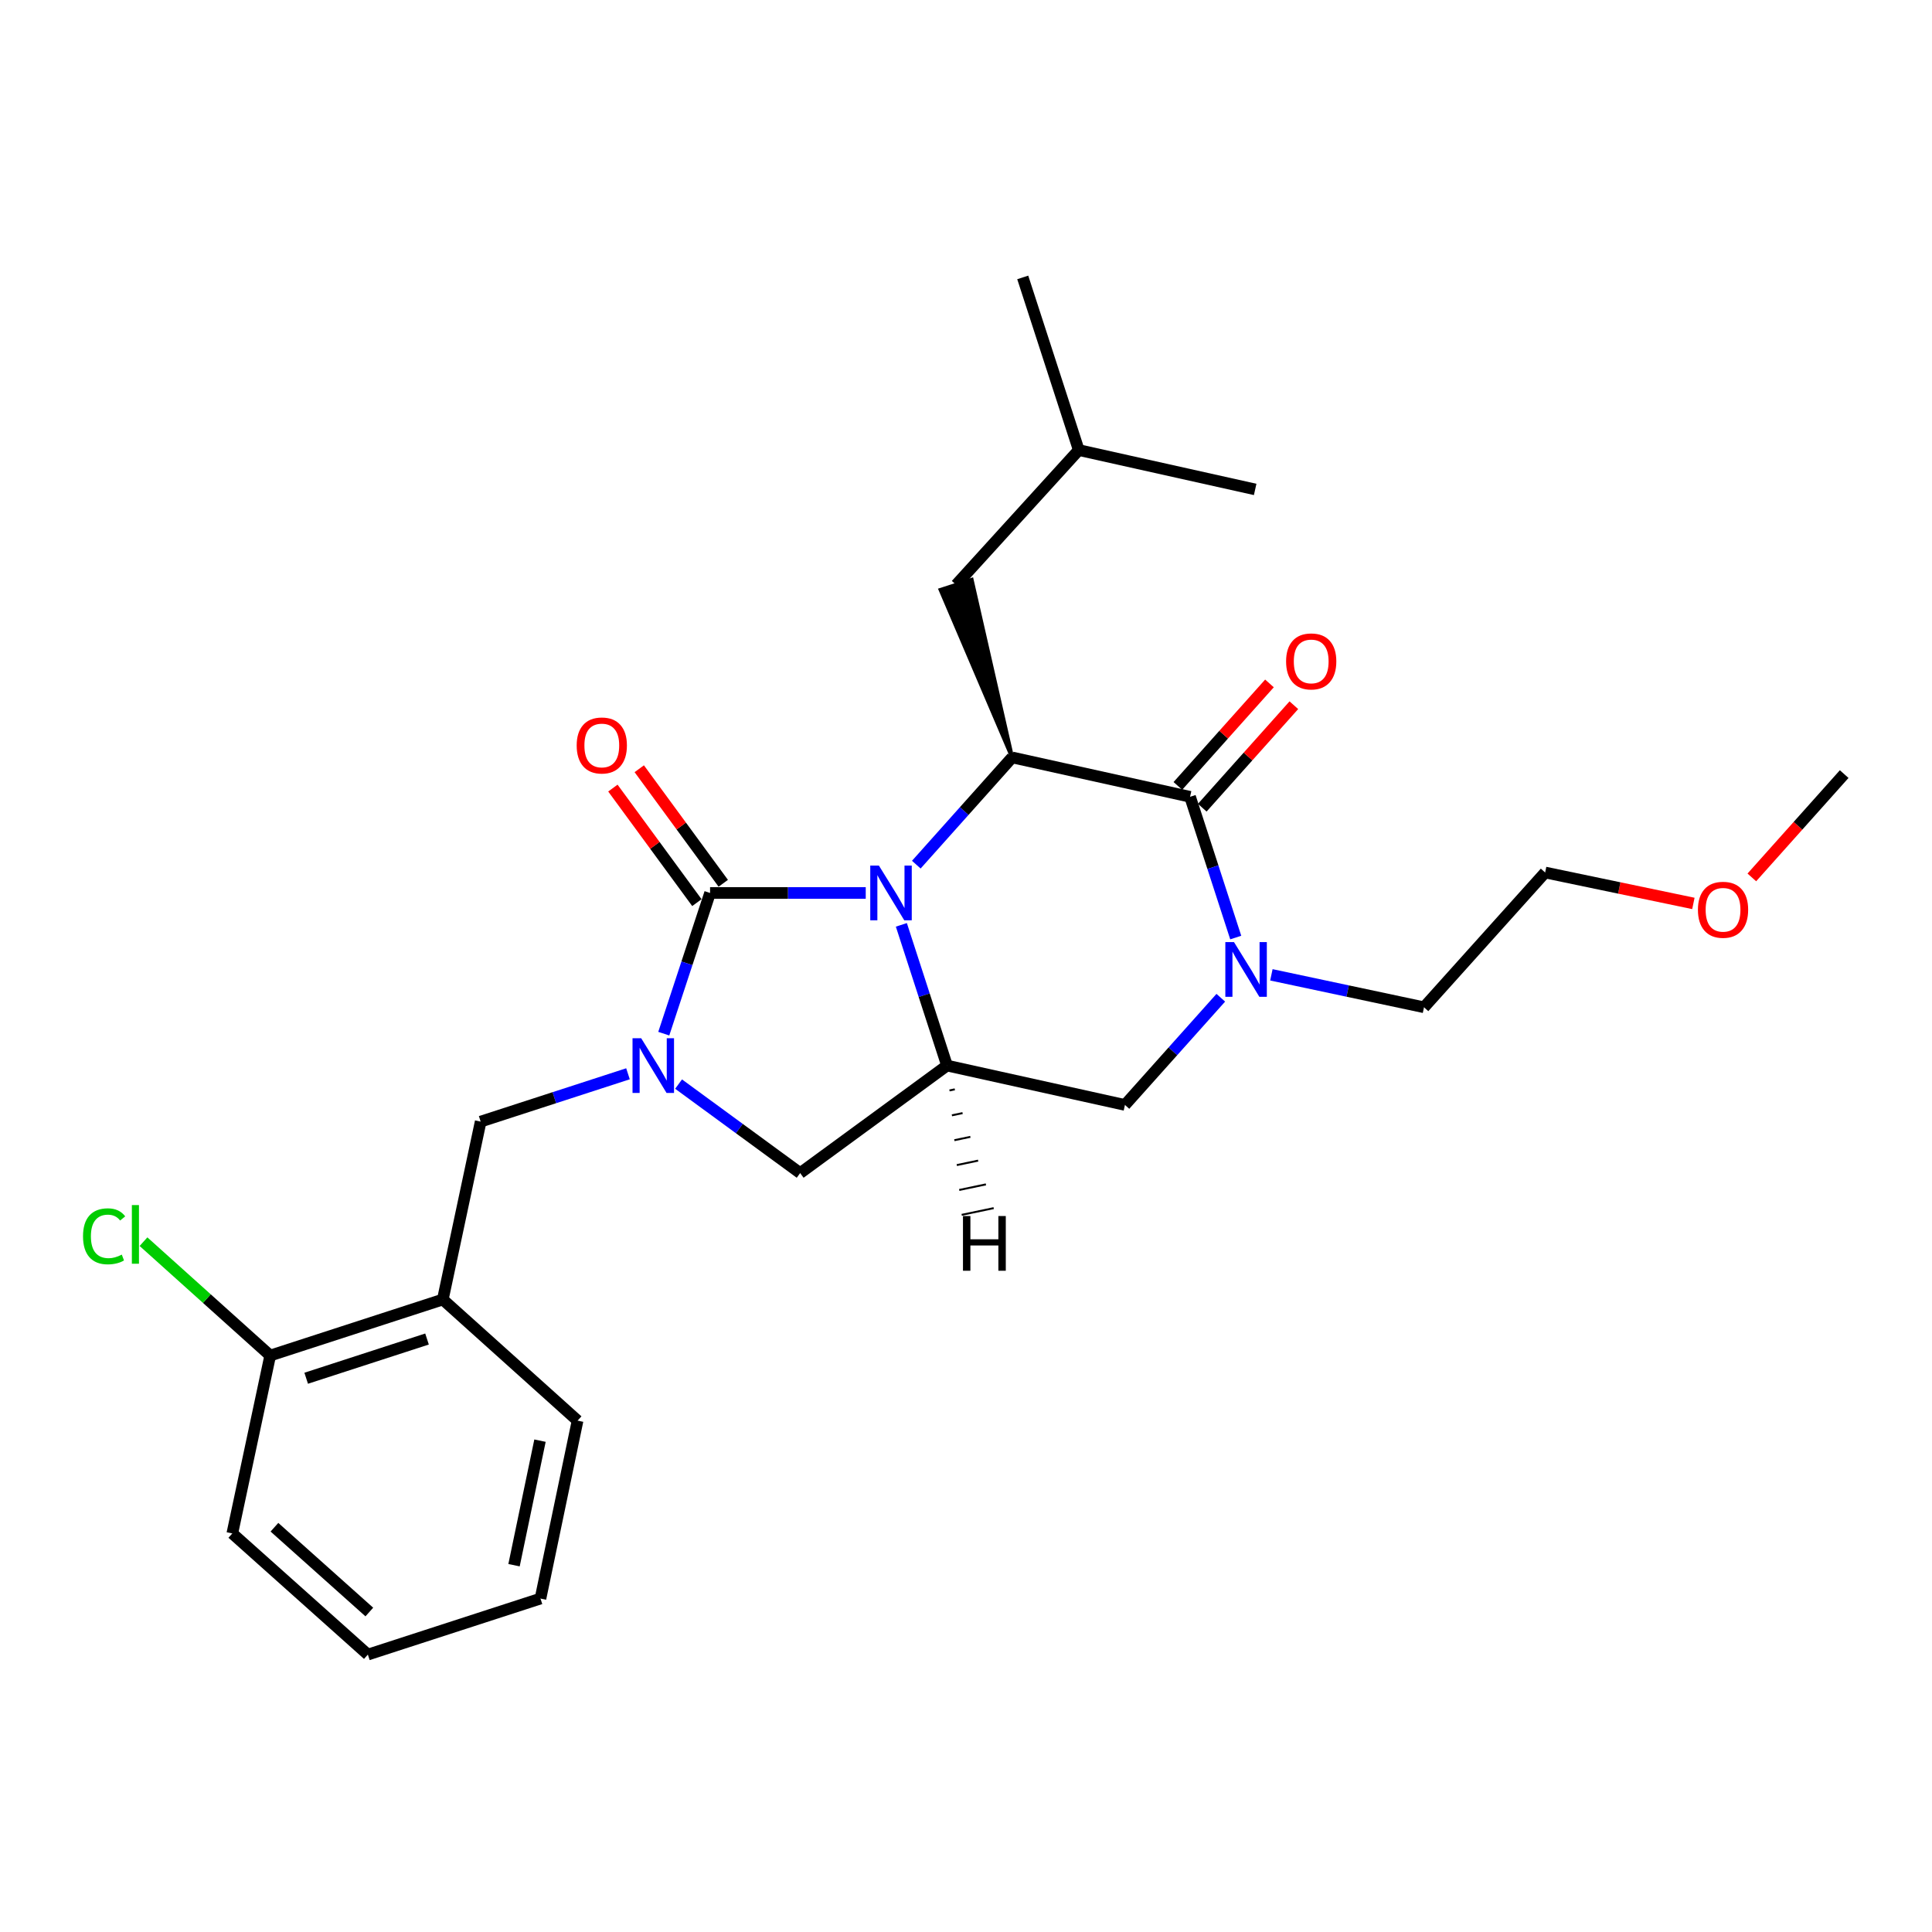 <?xml version='1.0' encoding='iso-8859-1'?>
<svg version='1.1' baseProfile='full'
              xmlns='http://www.w3.org/2000/svg'
                      xmlns:rdkit='http://www.rdkit.org/xml'
                      xmlns:xlink='http://www.w3.org/1999/xlink'
                  xml:space='preserve'
width='1000px' height='1000px' viewBox='0 0 1000 1000'>
<!-- END OF HEADER -->
<rect style='opacity:1.0;fill:#FFFFFF;stroke:none' width='1000' height='1000' x='0' y='0'> </rect>
<path class='bond-0' d='M 448.104,462.193 L 407.819,462.193' style='fill:none;fill-rule:evenodd;stroke:#0000FF;stroke-width:6px;stroke-linecap:butt;stroke-linejoin:miter;stroke-opacity:1' />
<path class='bond-0' d='M 407.819,462.193 L 367.533,462.193' style='fill:none;fill-rule:evenodd;stroke:#000000;stroke-width:6px;stroke-linecap:butt;stroke-linejoin:miter;stroke-opacity:1' />
<path class='bond-2' d='M 474.277,447.546 L 499.082,419.795' style='fill:none;fill-rule:evenodd;stroke:#0000FF;stroke-width:6px;stroke-linecap:butt;stroke-linejoin:miter;stroke-opacity:1' />
<path class='bond-2' d='M 499.082,419.795 L 523.886,392.044' style='fill:none;fill-rule:evenodd;stroke:#000000;stroke-width:6px;stroke-linecap:butt;stroke-linejoin:miter;stroke-opacity:1' />
<path class='bond-4' d='M 466.543,478.701 L 478.361,515.12' style='fill:none;fill-rule:evenodd;stroke:#0000FF;stroke-width:6px;stroke-linecap:butt;stroke-linejoin:miter;stroke-opacity:1' />
<path class='bond-4' d='M 478.361,515.12 L 490.18,551.538' style='fill:none;fill-rule:evenodd;stroke:#000000;stroke-width:6px;stroke-linecap:butt;stroke-linejoin:miter;stroke-opacity:1' />
<path class='bond-1' d='M 367.533,462.193 L 355.55,498.61' style='fill:none;fill-rule:evenodd;stroke:#000000;stroke-width:6px;stroke-linecap:butt;stroke-linejoin:miter;stroke-opacity:1' />
<path class='bond-1' d='M 355.55,498.61 L 343.567,535.026' style='fill:none;fill-rule:evenodd;stroke:#0000FF;stroke-width:6px;stroke-linecap:butt;stroke-linejoin:miter;stroke-opacity:1' />
<path class='bond-10' d='M 374.359,457.188 L 352.618,427.541' style='fill:none;fill-rule:evenodd;stroke:#000000;stroke-width:6px;stroke-linecap:butt;stroke-linejoin:miter;stroke-opacity:1' />
<path class='bond-10' d='M 352.618,427.541 L 330.878,397.895' style='fill:none;fill-rule:evenodd;stroke:#FF0000;stroke-width:6px;stroke-linecap:butt;stroke-linejoin:miter;stroke-opacity:1' />
<path class='bond-10' d='M 360.708,467.199 L 338.967,437.552' style='fill:none;fill-rule:evenodd;stroke:#000000;stroke-width:6px;stroke-linecap:butt;stroke-linejoin:miter;stroke-opacity:1' />
<path class='bond-10' d='M 338.967,437.552 L 317.227,407.905' style='fill:none;fill-rule:evenodd;stroke:#FF0000;stroke-width:6px;stroke-linecap:butt;stroke-linejoin:miter;stroke-opacity:1' />
<path class='bond-8' d='M 325.046,555.787 L 286.918,568.164' style='fill:none;fill-rule:evenodd;stroke:#0000FF;stroke-width:6px;stroke-linecap:butt;stroke-linejoin:miter;stroke-opacity:1' />
<path class='bond-8' d='M 286.918,568.164 L 248.79,580.542' style='fill:none;fill-rule:evenodd;stroke:#000000;stroke-width:6px;stroke-linecap:butt;stroke-linejoin:miter;stroke-opacity:1' />
<path class='bond-26' d='M 351.23,561.123 L 382.696,584.154' style='fill:none;fill-rule:evenodd;stroke:#0000FF;stroke-width:6px;stroke-linecap:butt;stroke-linejoin:miter;stroke-opacity:1' />
<path class='bond-26' d='M 382.696,584.154 L 414.162,607.185' style='fill:none;fill-rule:evenodd;stroke:#000000;stroke-width:6px;stroke-linecap:butt;stroke-linejoin:miter;stroke-opacity:1' />
<path class='bond-3' d='M 523.886,392.044 L 615.977,412.424' style='fill:none;fill-rule:evenodd;stroke:#000000;stroke-width:6px;stroke-linecap:butt;stroke-linejoin:miter;stroke-opacity:1' />
<path class='bond-12' d='M 523.886,392.044 L 502.942,300.086 L 486.841,305.312 Z' style='fill:#000000;fill-rule:evenodd;fill-opacity:1;stroke:#000000;stroke-width:2px;stroke-linecap:butt;stroke-linejoin:miter;stroke-opacity:1;' />
<path class='bond-11' d='M 622.288,418.064 L 645.992,391.541' style='fill:none;fill-rule:evenodd;stroke:#000000;stroke-width:6px;stroke-linecap:butt;stroke-linejoin:miter;stroke-opacity:1' />
<path class='bond-11' d='M 645.992,391.541 L 669.696,365.017' style='fill:none;fill-rule:evenodd;stroke:#FF0000;stroke-width:6px;stroke-linecap:butt;stroke-linejoin:miter;stroke-opacity:1' />
<path class='bond-11' d='M 609.666,406.783 L 633.37,380.26' style='fill:none;fill-rule:evenodd;stroke:#000000;stroke-width:6px;stroke-linecap:butt;stroke-linejoin:miter;stroke-opacity:1' />
<path class='bond-11' d='M 633.37,380.26 L 657.073,353.737' style='fill:none;fill-rule:evenodd;stroke:#FF0000;stroke-width:6px;stroke-linecap:butt;stroke-linejoin:miter;stroke-opacity:1' />
<path class='bond-27' d='M 615.977,412.424 L 627.796,448.851' style='fill:none;fill-rule:evenodd;stroke:#000000;stroke-width:6px;stroke-linecap:butt;stroke-linejoin:miter;stroke-opacity:1' />
<path class='bond-27' d='M 627.796,448.851 L 639.615,485.278' style='fill:none;fill-rule:evenodd;stroke:#0000FF;stroke-width:6px;stroke-linecap:butt;stroke-linejoin:miter;stroke-opacity:1' />
<path class='bond-6' d='M 490.18,551.538 L 414.162,607.185' style='fill:none;fill-rule:evenodd;stroke:#000000;stroke-width:6px;stroke-linecap:butt;stroke-linejoin:miter;stroke-opacity:1' />
<path class='bond-7' d='M 490.18,551.538 L 582.27,571.918' style='fill:none;fill-rule:evenodd;stroke:#000000;stroke-width:6px;stroke-linecap:butt;stroke-linejoin:miter;stroke-opacity:1' />
<path class='bond-29' d='M 491.444,564.415 L 494.205,563.835' style='fill:none;fill-rule:evenodd;stroke:#000000;stroke-width:1.0px;stroke-linecap:butt;stroke-linejoin:miter;stroke-opacity:1' />
<path class='bond-29' d='M 492.707,577.293 L 498.229,576.133' style='fill:none;fill-rule:evenodd;stroke:#000000;stroke-width:1.0px;stroke-linecap:butt;stroke-linejoin:miter;stroke-opacity:1' />
<path class='bond-29' d='M 493.971,590.171 L 502.254,588.431' style='fill:none;fill-rule:evenodd;stroke:#000000;stroke-width:1.0px;stroke-linecap:butt;stroke-linejoin:miter;stroke-opacity:1' />
<path class='bond-29' d='M 495.235,603.049 L 506.279,600.729' style='fill:none;fill-rule:evenodd;stroke:#000000;stroke-width:1.0px;stroke-linecap:butt;stroke-linejoin:miter;stroke-opacity:1' />
<path class='bond-29' d='M 496.498,615.927 L 510.304,613.027' style='fill:none;fill-rule:evenodd;stroke:#000000;stroke-width:1.0px;stroke-linecap:butt;stroke-linejoin:miter;stroke-opacity:1' />
<path class='bond-29' d='M 497.762,628.805 L 514.329,625.325' style='fill:none;fill-rule:evenodd;stroke:#000000;stroke-width:1.0px;stroke-linecap:butt;stroke-linejoin:miter;stroke-opacity:1' />
<path class='bond-5' d='M 631.88,516.43 L 607.075,544.174' style='fill:none;fill-rule:evenodd;stroke:#0000FF;stroke-width:6px;stroke-linecap:butt;stroke-linejoin:miter;stroke-opacity:1' />
<path class='bond-5' d='M 607.075,544.174 L 582.27,571.918' style='fill:none;fill-rule:evenodd;stroke:#000000;stroke-width:6px;stroke-linecap:butt;stroke-linejoin:miter;stroke-opacity:1' />
<path class='bond-14' d='M 658.065,504.571 L 697.564,512.969' style='fill:none;fill-rule:evenodd;stroke:#0000FF;stroke-width:6px;stroke-linecap:butt;stroke-linejoin:miter;stroke-opacity:1' />
<path class='bond-14' d='M 697.564,512.969 L 737.062,521.367' style='fill:none;fill-rule:evenodd;stroke:#000000;stroke-width:6px;stroke-linecap:butt;stroke-linejoin:miter;stroke-opacity:1' />
<path class='bond-9' d='M 248.79,580.542 L 229.2,672.623' style='fill:none;fill-rule:evenodd;stroke:#000000;stroke-width:6px;stroke-linecap:butt;stroke-linejoin:miter;stroke-opacity:1' />
<path class='bond-13' d='M 229.2,672.623 L 139.855,701.627' style='fill:none;fill-rule:evenodd;stroke:#000000;stroke-width:6px;stroke-linecap:butt;stroke-linejoin:miter;stroke-opacity:1' />
<path class='bond-13' d='M 221.025,693.075 L 158.484,713.378' style='fill:none;fill-rule:evenodd;stroke:#000000;stroke-width:6px;stroke-linecap:butt;stroke-linejoin:miter;stroke-opacity:1' />
<path class='bond-16' d='M 229.2,672.623 L 298.954,735.324' style='fill:none;fill-rule:evenodd;stroke:#000000;stroke-width:6px;stroke-linecap:butt;stroke-linejoin:miter;stroke-opacity:1' />
<path class='bond-17' d='M 494.892,302.699 L 558.364,232.954' style='fill:none;fill-rule:evenodd;stroke:#000000;stroke-width:6px;stroke-linecap:butt;stroke-linejoin:miter;stroke-opacity:1' />
<path class='bond-15' d='M 139.855,701.627 L 107.066,672.157' style='fill:none;fill-rule:evenodd;stroke:#000000;stroke-width:6px;stroke-linecap:butt;stroke-linejoin:miter;stroke-opacity:1' />
<path class='bond-15' d='M 107.066,672.157 L 74.276,642.687' style='fill:none;fill-rule:evenodd;stroke:#00CC00;stroke-width:6px;stroke-linecap:butt;stroke-linejoin:miter;stroke-opacity:1' />
<path class='bond-19' d='M 139.855,701.627 L 120.247,793.708' style='fill:none;fill-rule:evenodd;stroke:#000000;stroke-width:6px;stroke-linecap:butt;stroke-linejoin:miter;stroke-opacity:1' />
<path class='bond-20' d='M 737.062,521.367 L 799.763,451.604' style='fill:none;fill-rule:evenodd;stroke:#000000;stroke-width:6px;stroke-linecap:butt;stroke-linejoin:miter;stroke-opacity:1' />
<path class='bond-24' d='M 298.954,735.324 L 279.75,827.415' style='fill:none;fill-rule:evenodd;stroke:#000000;stroke-width:6px;stroke-linecap:butt;stroke-linejoin:miter;stroke-opacity:1' />
<path class='bond-24' d='M 279.502,745.682 L 266.059,810.145' style='fill:none;fill-rule:evenodd;stroke:#000000;stroke-width:6px;stroke-linecap:butt;stroke-linejoin:miter;stroke-opacity:1' />
<path class='bond-22' d='M 558.364,232.954 L 649.674,253.325' style='fill:none;fill-rule:evenodd;stroke:#000000;stroke-width:6px;stroke-linecap:butt;stroke-linejoin:miter;stroke-opacity:1' />
<path class='bond-23' d='M 558.364,232.954 L 529.369,143.591' style='fill:none;fill-rule:evenodd;stroke:#000000;stroke-width:6px;stroke-linecap:butt;stroke-linejoin:miter;stroke-opacity:1' />
<path class='bond-18' d='M 876.493,467.614 L 838.128,459.609' style='fill:none;fill-rule:evenodd;stroke:#FF0000;stroke-width:6px;stroke-linecap:butt;stroke-linejoin:miter;stroke-opacity:1' />
<path class='bond-18' d='M 838.128,459.609 L 799.763,451.604' style='fill:none;fill-rule:evenodd;stroke:#000000;stroke-width:6px;stroke-linecap:butt;stroke-linejoin:miter;stroke-opacity:1' />
<path class='bond-21' d='M 906.746,454.145 L 930.646,427.406' style='fill:none;fill-rule:evenodd;stroke:#FF0000;stroke-width:6px;stroke-linecap:butt;stroke-linejoin:miter;stroke-opacity:1' />
<path class='bond-21' d='M 930.646,427.406 L 954.545,400.668' style='fill:none;fill-rule:evenodd;stroke:#000000;stroke-width:6px;stroke-linecap:butt;stroke-linejoin:miter;stroke-opacity:1' />
<path class='bond-28' d='M 120.247,793.708 L 190.406,856.409' style='fill:none;fill-rule:evenodd;stroke:#000000;stroke-width:6px;stroke-linecap:butt;stroke-linejoin:miter;stroke-opacity:1' />
<path class='bond-28' d='M 142.051,790.491 L 191.162,834.382' style='fill:none;fill-rule:evenodd;stroke:#000000;stroke-width:6px;stroke-linecap:butt;stroke-linejoin:miter;stroke-opacity:1' />
<path class='bond-25' d='M 279.75,827.415 L 190.406,856.409' style='fill:none;fill-rule:evenodd;stroke:#000000;stroke-width:6px;stroke-linecap:butt;stroke-linejoin:miter;stroke-opacity:1' />
<path  class='atom-0' d='M 454.925 448.033
L 464.205 463.033
Q 465.125 464.513, 466.605 467.193
Q 468.085 469.873, 468.165 470.033
L 468.165 448.033
L 471.925 448.033
L 471.925 476.353
L 468.045 476.353
L 458.085 459.953
Q 456.925 458.033, 455.685 455.833
Q 454.485 453.633, 454.125 452.953
L 454.125 476.353
L 450.445 476.353
L 450.445 448.033
L 454.925 448.033
' fill='#0000FF'/>
<path  class='atom-2' d='M 331.874 537.378
L 341.154 552.378
Q 342.074 553.858, 343.554 556.538
Q 345.034 559.218, 345.114 559.378
L 345.114 537.378
L 348.874 537.378
L 348.874 565.698
L 344.994 565.698
L 335.034 549.298
Q 333.874 547.378, 332.634 545.178
Q 331.434 542.978, 331.074 542.298
L 331.074 565.698
L 327.394 565.698
L 327.394 537.378
L 331.874 537.378
' fill='#0000FF'/>
<path  class='atom-6' d='M 638.712 487.627
L 647.992 502.627
Q 648.912 504.107, 650.392 506.787
Q 651.872 509.467, 651.952 509.627
L 651.952 487.627
L 655.712 487.627
L 655.712 515.947
L 651.832 515.947
L 641.872 499.547
Q 640.712 497.627, 639.472 495.427
Q 638.272 493.227, 637.912 492.547
L 637.912 515.947
L 634.232 515.947
L 634.232 487.627
L 638.712 487.627
' fill='#0000FF'/>
<path  class='atom-11' d='M 298.491 385.851
Q 298.491 379.051, 301.851 375.251
Q 305.211 371.451, 311.491 371.451
Q 317.771 371.451, 321.131 375.251
Q 324.491 379.051, 324.491 385.851
Q 324.491 392.731, 321.091 396.651
Q 317.691 400.531, 311.491 400.531
Q 305.251 400.531, 301.851 396.651
Q 298.491 392.771, 298.491 385.851
M 311.491 397.331
Q 315.811 397.331, 318.131 394.451
Q 320.491 391.531, 320.491 385.851
Q 320.491 380.291, 318.131 377.491
Q 315.811 374.651, 311.491 374.651
Q 307.171 374.651, 304.811 377.451
Q 302.491 380.251, 302.491 385.851
Q 302.491 391.571, 304.811 394.451
Q 307.171 397.331, 311.491 397.331
' fill='#FF0000'/>
<path  class='atom-12' d='M 665.678 342.345
Q 665.678 335.545, 669.038 331.745
Q 672.398 327.945, 678.678 327.945
Q 684.958 327.945, 688.318 331.745
Q 691.678 335.545, 691.678 342.345
Q 691.678 349.225, 688.278 353.145
Q 684.878 357.025, 678.678 357.025
Q 672.438 357.025, 669.038 353.145
Q 665.678 349.265, 665.678 342.345
M 678.678 353.825
Q 682.998 353.825, 685.318 350.945
Q 687.678 348.025, 687.678 342.345
Q 687.678 336.785, 685.318 333.985
Q 682.998 331.145, 678.678 331.145
Q 674.358 331.145, 671.998 333.945
Q 669.678 336.745, 669.678 342.345
Q 669.678 348.065, 671.998 350.945
Q 674.358 353.825, 678.678 353.825
' fill='#FF0000'/>
<path  class='atom-16' d='M 42.971 639.906
Q 42.971 632.866, 46.251 629.186
Q 49.571 625.466, 55.851 625.466
Q 61.691 625.466, 64.811 629.586
L 62.171 631.746
Q 59.891 628.746, 55.851 628.746
Q 51.571 628.746, 49.291 631.626
Q 47.051 634.466, 47.051 639.906
Q 47.051 645.506, 49.371 648.386
Q 51.731 651.266, 56.291 651.266
Q 59.411 651.266, 63.051 649.386
L 64.171 652.386
Q 62.691 653.346, 60.451 653.906
Q 58.211 654.466, 55.731 654.466
Q 49.571 654.466, 46.251 650.706
Q 42.971 646.946, 42.971 639.906
' fill='#00CC00'/>
<path  class='atom-16' d='M 68.251 623.746
L 71.931 623.746
L 71.931 654.106
L 68.251 654.106
L 68.251 623.746
' fill='#00CC00'/>
<path  class='atom-19' d='M 878.844 470.897
Q 878.844 464.097, 882.204 460.297
Q 885.564 456.497, 891.844 456.497
Q 898.124 456.497, 901.484 460.297
Q 904.844 464.097, 904.844 470.897
Q 904.844 477.777, 901.444 481.697
Q 898.044 485.577, 891.844 485.577
Q 885.604 485.577, 882.204 481.697
Q 878.844 477.817, 878.844 470.897
M 891.844 482.377
Q 896.164 482.377, 898.484 479.497
Q 900.844 476.577, 900.844 470.897
Q 900.844 465.337, 898.484 462.537
Q 896.164 459.697, 891.844 459.697
Q 887.524 459.697, 885.164 462.497
Q 882.844 465.297, 882.844 470.897
Q 882.844 476.617, 885.164 479.497
Q 887.524 482.377, 891.844 482.377
' fill='#FF0000'/>
<path  class='atom-27' d='M 498.434 629.416
L 502.274 629.416
L 502.274 641.456
L 516.754 641.456
L 516.754 629.416
L 520.594 629.416
L 520.594 657.736
L 516.754 657.736
L 516.754 644.656
L 502.274 644.656
L 502.274 657.736
L 498.434 657.736
L 498.434 629.416
' fill='#000000'/>
</svg>
